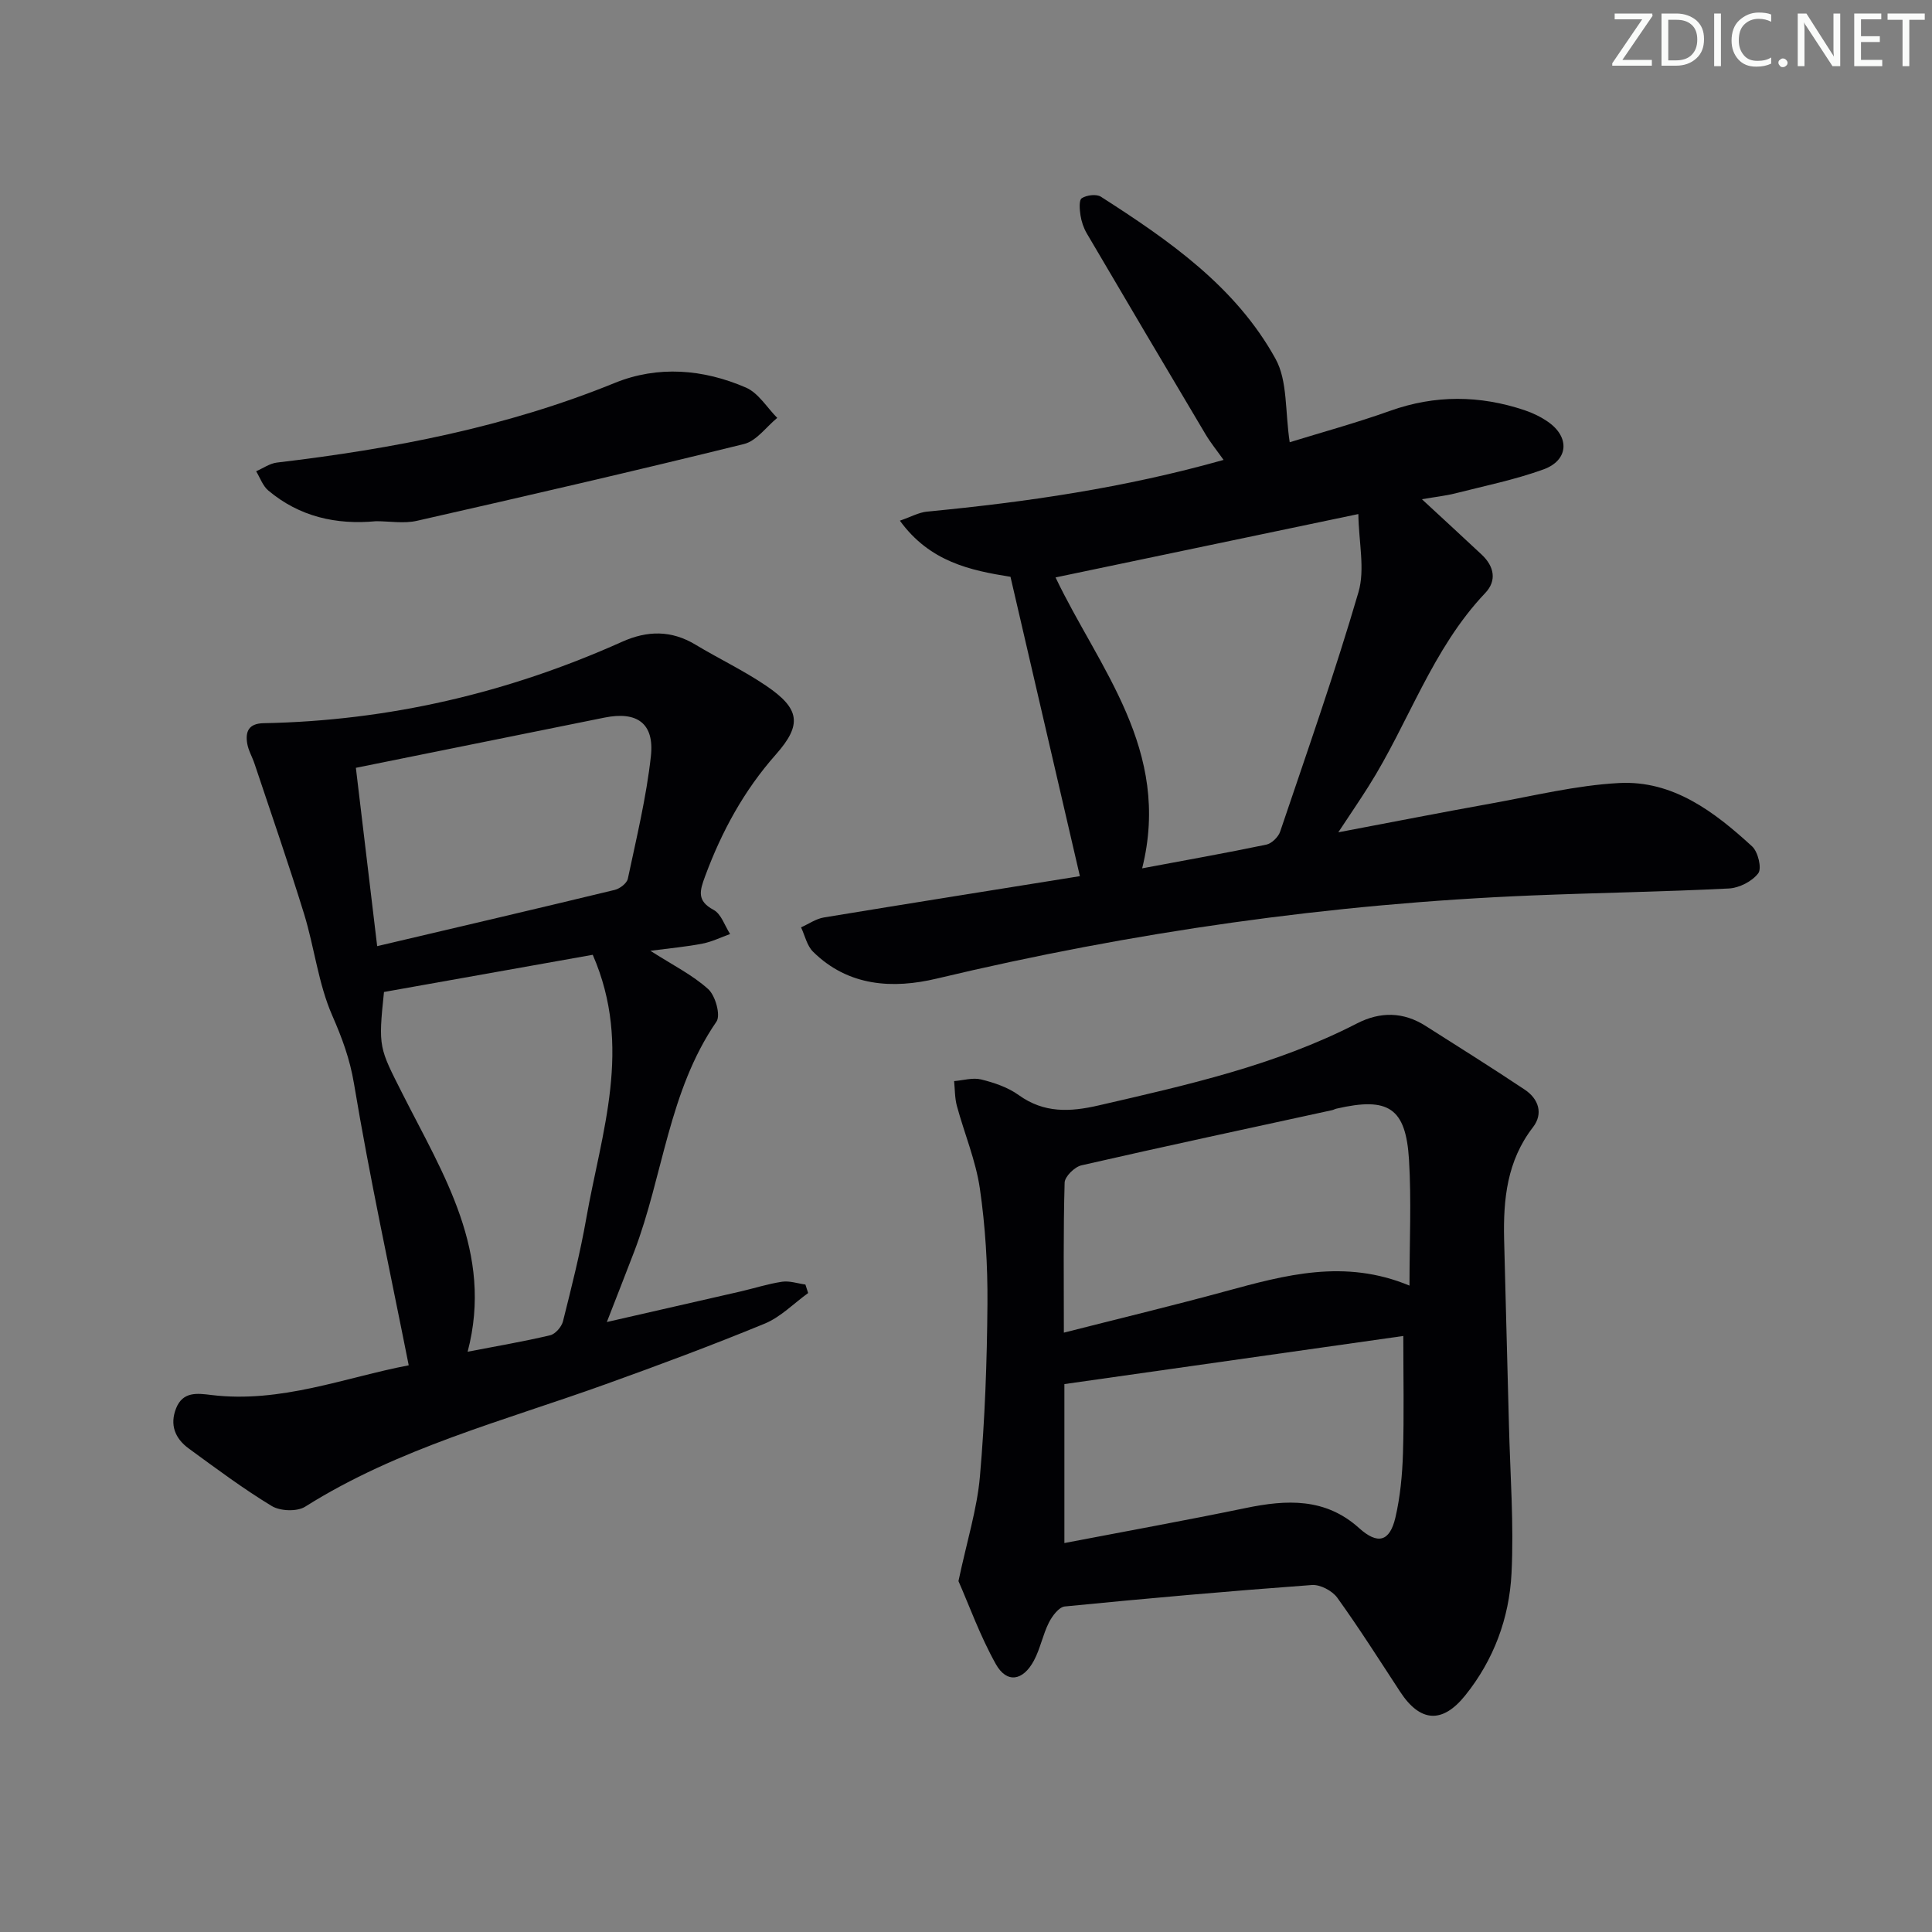 <svg enable-background="new 0 0 400 400" viewBox="0 0 400 400" xmlns="http://www.w3.org/2000/svg"><rect x="0" y="0" width="400" height="400" fill="#808080" stroke="none"/><g fill="#fafbfa"><path d="m342.2 3.2-6.3 9.2h6.1v1.2h-8.2v-.5l6.2-9.1h-5.7v-1.2h7.8v.4z"/><path d="m344 13.7v-10.9h3.1c1.6 0 3 .5 4.1 1.4 1.1 1 1.6 2.2 1.6 3.9s-.5 3-1.6 4-2.5 1.5-4.2 1.5h-3zm1.4-9.6v8.4h1.6c1.4 0 2.5-.4 3.2-1.1.8-.8 1.2-1.8 1.2-3.2s-.4-2.4-1.2-3.1-1.8-1-3.1-1z"/><path d="m356.3 2.8v10.9h-1.4v-10.9z"/><path d="m366.6 13.2c-.8.4-1.8.6-3 .6-1.6 0-2.8-.5-3.7-1.5s-1.4-2.3-1.4-3.9c0-1.7.5-3.2 1.6-4.2s2.4-1.6 4-1.6c1 0 1.9.1 2.6.4v1.5c-.8-.4-1.6-.6-2.6-.6-1.2 0-2.2.4-3 1.2s-1.1 1.9-1.1 3.3c0 1.3.4 2.3 1.1 3.1s1.6 1.1 2.8 1.1c1.1 0 2-.2 2.8-.7v1.3z"/><path d="m368.2 13c0-.3.1-.5.3-.6.2-.2.4-.3.6-.3.3 0 .5.1.7.3s.3.4.3.6-.1.5-.3.6c-.2.2-.4.3-.7.3s-.5-.1-.6-.3c-.2-.2-.3-.4-.3-.6z"/><path d="m381.1 13.7h-1.7l-5.5-8.4c-.2-.2-.3-.5-.4-.7 0 .2.1.8.1 1.5v7.6h-1.4v-10.9h1.8l5.3 8.3c.3.4.4.6.4.8 0-.3-.1-.8-.1-1.6v-7.5h1.4v10.9z"/><path d="m389.7 13.7h-5.8v-10.9h5.6v1.2h-4.2v3.5h3.9v1.2h-3.9v3.7h4.4z"/><path d="m398.4 4.1h-3.1v9.6h-1.4v-9.6h-3.1v-1.3h7.7v1.3z"/></g><path d="m223.58 181.4c-4.85-20.94-9.57-41.27-14.37-61.98-8.3-1.32-16.72-3.1-22.9-11.62 2.25-.77 3.91-1.71 5.64-1.88 20.49-1.96 40.81-4.9 61.38-10.7-1.38-1.94-2.68-3.54-3.72-5.28-8.24-13.85-16.45-27.73-24.61-41.63-.66-1.13-1.1-2.46-1.3-3.75-.18-1.19-.34-3.13.27-3.52 1-.65 3.02-.91 3.96-.31 14.07 9.02 27.9 18.59 36.16 33.57 2.52 4.57 1.95 10.84 2.93 17.26 6.47-2 13.72-3.98 20.78-6.5 9.33-3.33 18.55-3.24 27.82-.14 1.7.57 3.39 1.38 4.87 2.41 4.56 3.16 4.28 7.97-.94 9.86-5.89 2.13-12.09 3.39-18.18 4.94-2.04.52-4.15.74-6.98 1.23 4.51 4.17 8.46 7.8 12.38 11.47 2.58 2.42 3.18 5.38.73 7.95-11.01 11.59-15.83 26.86-24.16 40.03-1.84 2.91-3.78 5.76-6.26 9.51 11.19-2.12 21.42-4.13 31.67-5.97 8.79-1.58 17.58-3.76 26.44-4.23 11.17-.6 19.76 5.96 27.57 13.12 1.22 1.12 2.04 4.54 1.27 5.56-1.26 1.67-3.93 3.04-6.08 3.15-13.62.69-27.27.89-40.9 1.45-41.58 1.71-82.58 7.54-123.08 17.2-9.08 2.17-18.34 1.67-25.65-5.57-1.25-1.24-1.67-3.33-2.47-5.03 1.57-.7 3.09-1.78 4.73-2.05 17.66-2.91 35.33-5.71 53-8.55zm12.89-1.62c9.17-1.72 17.47-3.19 25.71-4.91 1.11-.23 2.48-1.57 2.86-2.69 5.57-16.48 11.34-32.91 16.22-49.59 1.38-4.74.06-10.27-.03-16.16-21.83 4.57-42.2 8.84-62.69 13.12 8.93 18.74 24.07 35.69 17.93 60.23z" fill="#010104"/><path d="m198.44 327.35c1.77-8.35 3.85-14.93 4.44-21.63 1.04-11.89 1.47-23.85 1.56-35.79.06-7.96-.43-15.99-1.57-23.86-.85-5.81-3.21-11.39-4.76-17.11-.44-1.64-.4-3.41-.57-5.13 1.88-.15 3.87-.77 5.6-.34 2.71.67 5.55 1.63 7.78 3.24 5.24 3.77 10.63 3.5 16.52 2.14 18.3-4.22 36.63-8.3 53.51-16.98 4.83-2.48 9.59-2.42 14.2.51 6.87 4.36 13.75 8.68 20.52 13.19 2.89 1.92 3.89 4.98 1.71 7.8-5.37 6.94-6.16 14.9-5.97 23.17.31 12.81.68 25.62 1 38.43.25 10.27 1.05 20.57.53 30.8-.47 9.21-3.66 17.87-9.59 25.24-4.72 5.87-9.31 5.57-13.46-.76-4.28-6.54-8.46-13.14-13.02-19.48-1.04-1.44-3.54-2.76-5.26-2.63-17.07 1.25-34.12 2.76-51.15 4.44-1.23.12-2.62 1.99-3.31 3.36-1.25 2.5-1.77 5.37-3.08 7.83-2.27 4.25-5.62 4.78-7.88.77-3.28-5.85-5.56-12.25-7.75-17.21zm93.38-61.18c0-9.11.41-17.61-.1-26.04-.65-10.78-4.26-13.07-15-10.6-.32.07-.62.25-.94.32-17.3 3.77-34.62 7.47-51.88 11.42-1.41.32-3.45 2.32-3.48 3.59-.29 10.11-.16 20.23-.16 31.05 11.33-2.89 22.4-5.55 33.38-8.54 12.39-3.37 24.72-6.8 38.18-1.2zm-71.45 20.39v32.91c12.82-2.46 25.21-4.7 37.55-7.25 8.45-1.75 16.47-2.15 23.46 4.15 3.84 3.46 6.34 2.86 7.52-2.16 1.01-4.33 1.43-8.86 1.57-13.32.24-7.9.07-15.81.07-24.29-23.03 3.27-46.34 6.58-70.17 9.96z" fill="#010104"/><path d="m134.65 196.85c4.62 2.96 8.72 4.99 11.98 7.94 1.49 1.35 2.61 5.4 1.71 6.72-9.93 14.43-11.03 31.92-17.05 47.66-1.77 4.63-3.59 9.24-5.65 14.54 9.4-2.15 18.49-4.21 27.57-6.3 2.91-.67 5.77-1.6 8.71-2.04 1.55-.23 3.22.36 4.83.58.19.59.38 1.18.57 1.76-2.98 2.15-5.68 4.96-8.99 6.33-10.88 4.48-21.92 8.59-33 12.57-21.07 7.58-42.91 13.21-62.16 25.34-1.67 1.05-5.15.92-6.9-.14-5.96-3.61-11.57-7.81-17.2-11.92-2.82-2.06-3.98-4.89-2.6-8.34 1.39-3.48 4.38-3.09 7.21-2.74 14.46 1.78 27.77-3.63 40.94-6.14-3.89-19.61-8.09-38.88-11.33-58.31-.86-5.15-2.47-9.46-4.51-14.13-2.88-6.58-3.68-14.03-5.81-20.97-3.22-10.44-6.81-20.76-10.27-31.13-.47-1.42-1.28-2.76-1.52-4.21-.41-2.48.33-4.13 3.38-4.19 25.89-.49 50.62-6.26 74.22-16.85 5.26-2.36 10.21-2.42 15.21.59 4.84 2.91 9.98 5.35 14.65 8.52 6.95 4.72 7.49 8.01 2.01 14.2-6.63 7.49-11.24 15.97-14.68 25.27-1.09 2.96-1.75 5.04 1.77 6.92 1.58.84 2.31 3.28 3.42 5-1.9.68-3.75 1.6-5.7 1.98-3.3.65-6.68.95-10.81 1.49zm-11.93.83c-14.37 2.56-28.77 5.12-43.22 7.7-1.21 11.56-1.02 11.47 3.87 21.15 8.4 16.62 18.85 32.77 13.45 53.33 6.15-1.19 11.66-2.12 17.09-3.41 1.08-.26 2.36-1.74 2.65-2.89 1.77-7.06 3.56-14.13 4.82-21.3 3.12-17.78 9.67-35.48 1.34-54.58zm-44.63-1.79c17.09-4.02 33.16-7.77 49.2-11.65 1.06-.26 2.5-1.37 2.7-2.32 1.78-8.42 3.83-16.83 4.77-25.36.75-6.81-2.87-9.35-9.6-7.99-16.85 3.4-33.7 6.81-51.48 10.4 1.38 11.52 2.81 23.44 4.41 36.92z" fill="#010104"/><path d="m77.86 107.91c-8.26.79-15.88-.94-22.32-6.36-1.14-.96-1.69-2.64-2.51-3.98 1.43-.62 2.82-1.62 4.3-1.8 23.94-2.83 47.44-7.32 69.93-16.48 8.96-3.65 18.35-2.87 27.17.95 2.59 1.12 4.35 4.13 6.49 6.28-2.28 1.86-4.3 4.78-6.89 5.41-22.51 5.56-45.11 10.77-67.72 15.9-2.68.61-5.63.08-8.45.08z" fill="#010104"/></svg>